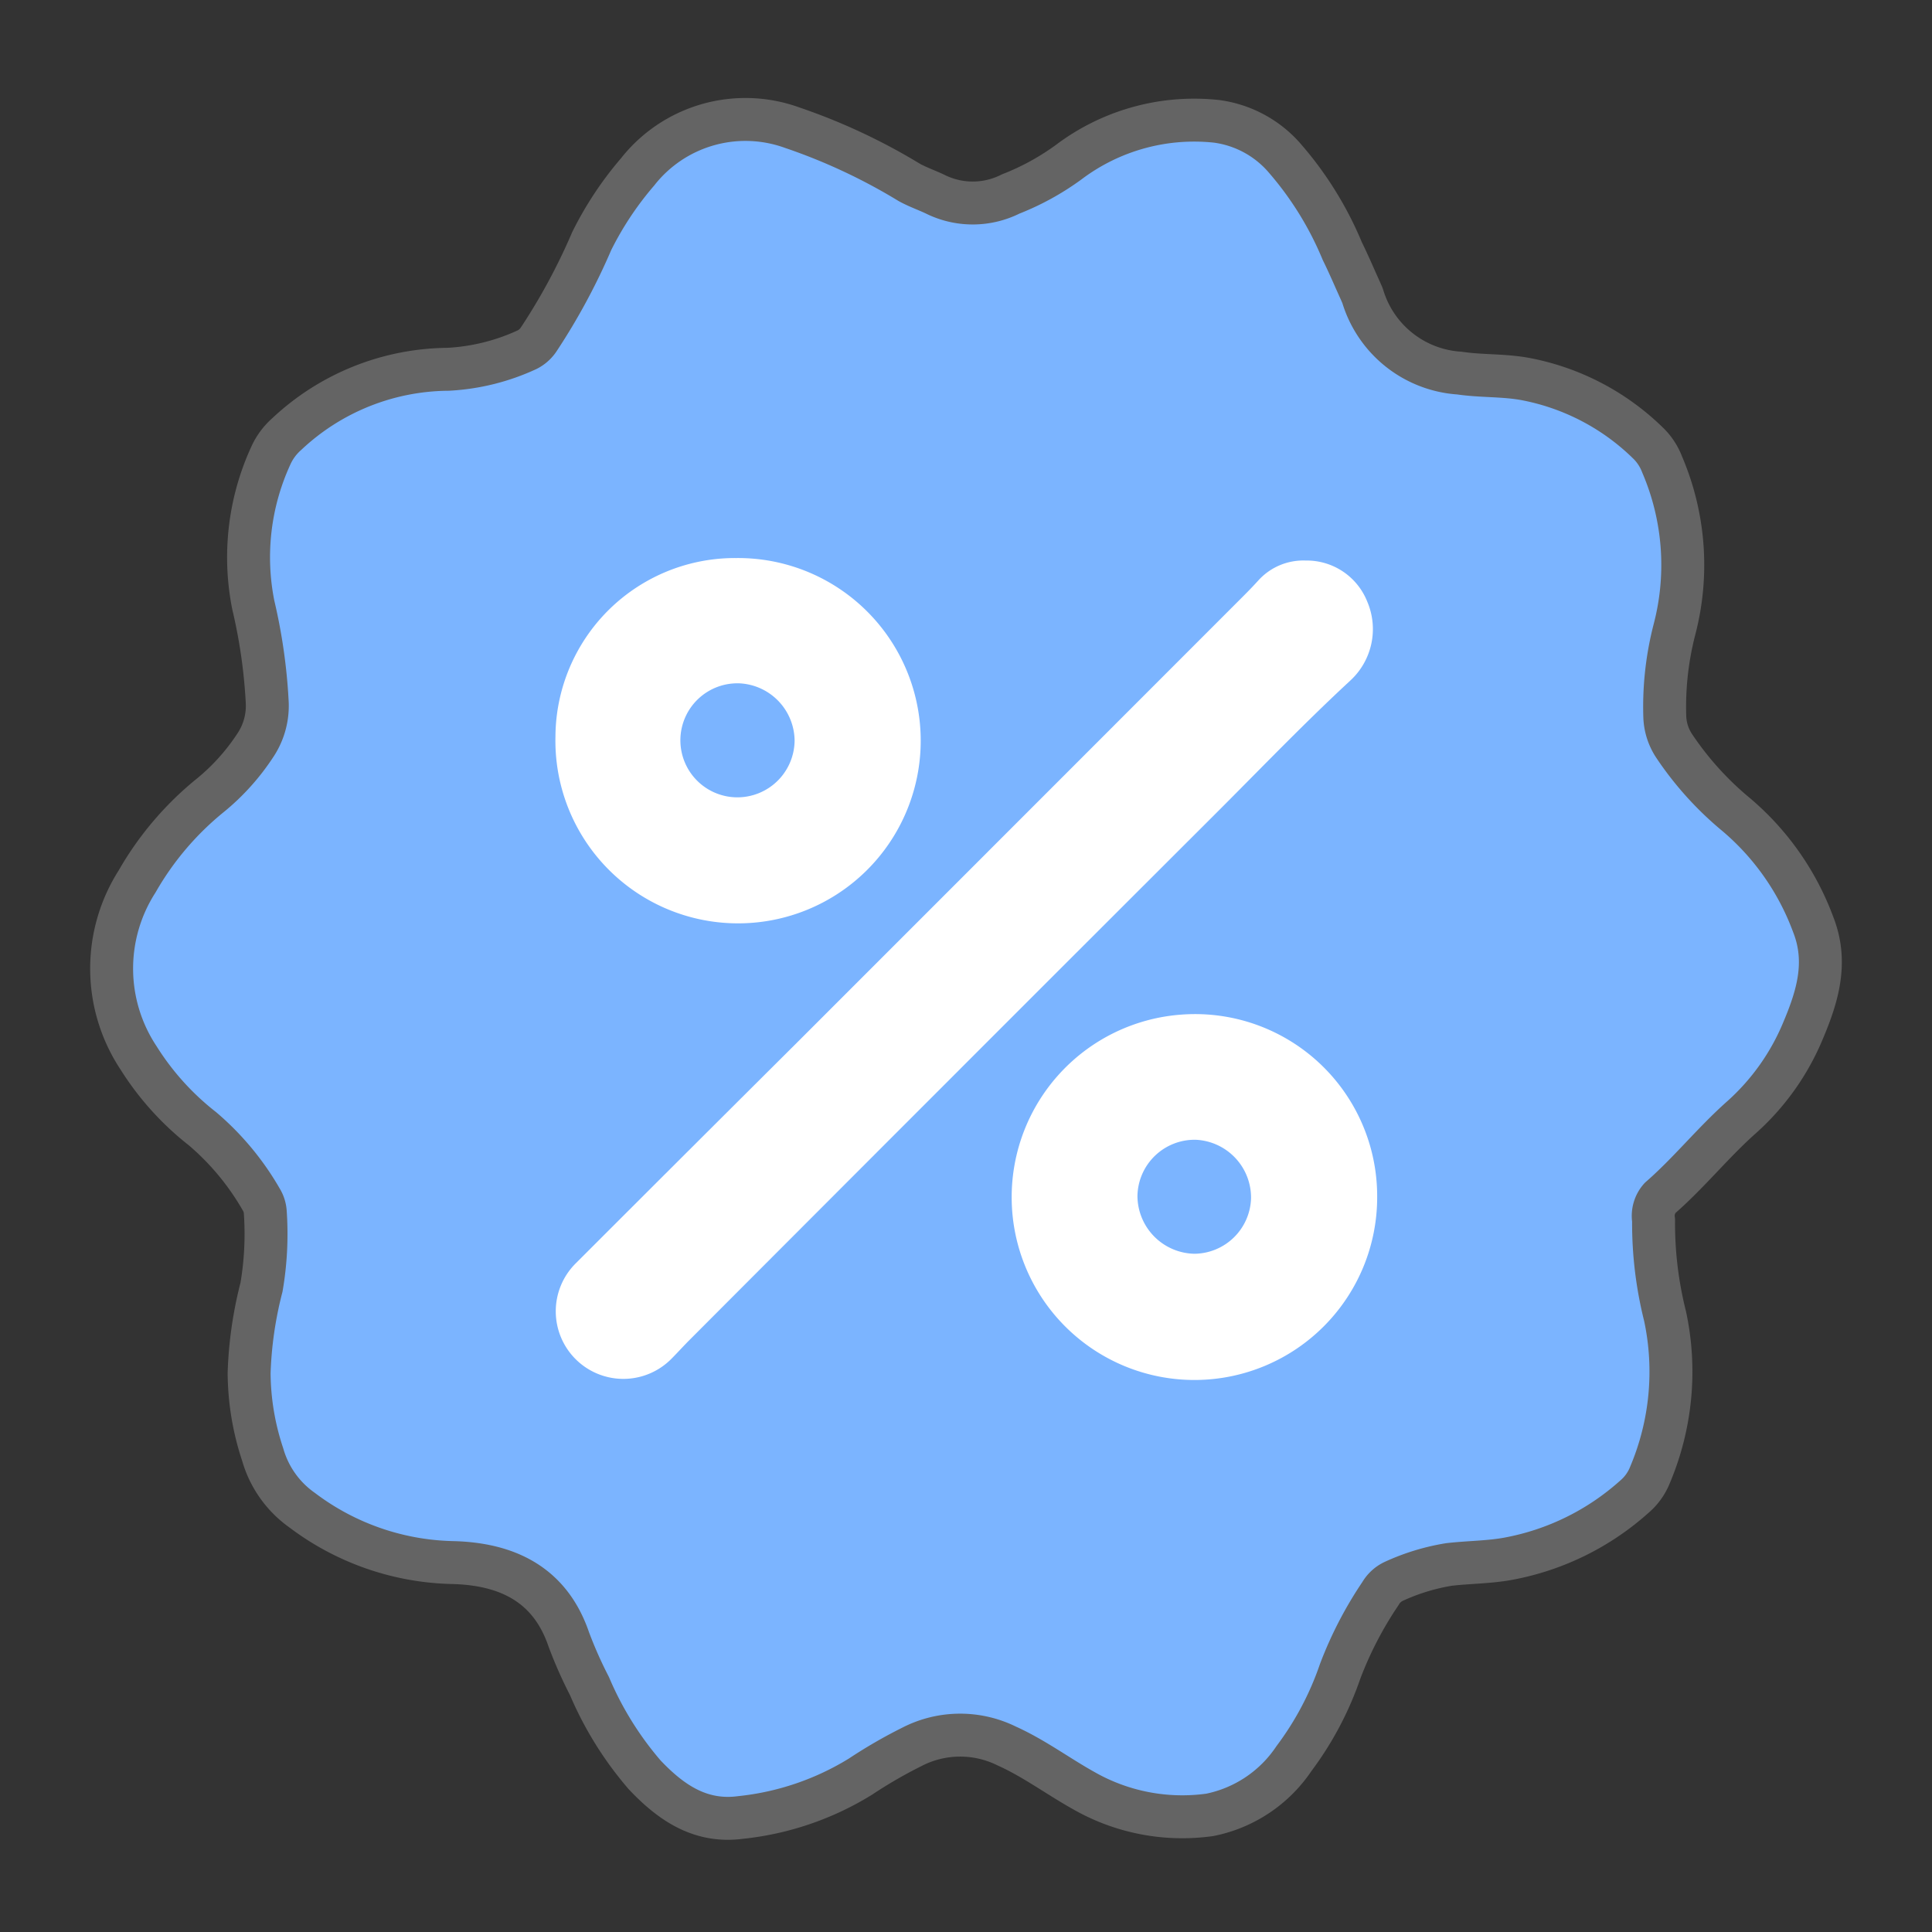 <svg data-name="Component 93 – 8" xmlns="http://www.w3.org/2000/svg" width="90" height="90" viewBox="0 0 90 90">
    <rect x="0" y="0" width="90" height="90" fill="#333333" stroke="none"/>
    <defs>
        <clipPath id="rlk81tn28a">
            <path data-name="Rectangle 7171" transform="translate(-13987 -8546)" style="stroke:#707070;fill:#fff" d="M0 0h90v90H0z"/>
        </clipPath>
        <clipPath id="jo6g2eamib">
            <path data-name="Rectangle 7169" style="fill:none" d="M0 0h82.782v82.295H0z"/>
        </clipPath>
    </defs>
    <g data-name="Mask Group 79" transform="translate(13987 8546)" style="clip-path:url(#rlk81tn28a)">
        <g data-name="Group 9874">
            <g data-name="Group 9873" transform="translate(-13983.391 -8542)" style="clip-path:url(#jo6g2eamib)">
                <path data-name="Path 32199" d="M80.265 38.477a12.278 12.278 0 0 0-3.586-5.12 14.879 14.879 0 0 1-2.879-3.182 2.622 2.622 0 0 1-.449-1.385 14.4 14.4 0 0 1 .462-4.1 11.874 11.874 0 0 0-.586-7.644 2.757 2.757 0 0 0-.594-.936 11.117 11.117 0 0 0-5.728-3.035c-1.035-.2-2.085-.132-3.119-.286a5.049 5.049 0 0 1-4.5-3.56c-.025-.084-.068-.162-.1-.244-.286-.629-.555-1.265-.859-1.881a15.832 15.832 0 0 0-2.634-4.273 5.082 5.082 0 0 0-3.226-1.77 9.709 9.709 0 0 0-6.895 1.91 11.98 11.98 0 0 1-2.693 1.475 3.927 3.927 0 0 1-3.428.051c-.428-.213-.885-.363-1.3-.594a27.544 27.544 0 0 0-5.467-2.553A6.387 6.387 0 0 0 25.5 3.418a15.49 15.49 0 0 0-2.137 3.223A29.073 29.073 0 0 1 20.9 11.21a1.4 1.4 0 0 1-.543.487 9.992 9.992 0 0 1-3.684.915 11.09 11.09 0 0 0-7.511 3.013 2.957 2.957 0 0 0-.753 1.022A11.337 11.337 0 0 0 7.6 23.6a25.345 25.345 0 0 1 .649 4.561 3.313 3.313 0 0 1-.578 2 10.244 10.244 0 0 1-2.052 2.279 14.27 14.27 0 0 0-3.429 4.024 7.532 7.532 0 0 0 .065 8.228 12.892 12.892 0 0 0 2.979 3.3 12.473 12.473 0 0 1 2.734 3.291 1.293 1.293 0 0 1 .189.6 14.655 14.655 0 0 1-.177 3.492 18.252 18.252 0 0 0-.576 3.992 12.223 12.223 0 0 0 .632 3.8 4.765 4.765 0 0 0 1.83 2.586 12.052 12.052 0 0 0 7.046 2.447c2.483.068 4.5.992 5.381 3.573a19.968 19.968 0 0 0 .966 2.18 15.75 15.75 0 0 0 2.569 4.133c1.214 1.283 2.586 2.239 4.472 1.988a13.253 13.253 0 0 0 5.578-1.9 22.431 22.431 0 0 1 2.384-1.381 4.9 4.9 0 0 1 4.429-.051c1.273.573 2.376 1.4 3.578 2.072a9.25 9.25 0 0 0 5.889 1.138 6.181 6.181 0 0 0 3.917-2.62 14.726 14.726 0 0 0 2.153-4.066 17.549 17.549 0 0 1 1.876-3.619 1.41 1.41 0 0 1 .616-.57 10 10 0 0 1 2.577-.789c.933-.108 1.881-.1 2.8-.274a12.088 12.088 0 0 0 5.832-2.878 2.59 2.59 0 0 0 .735-1.025 12.346 12.346 0 0 0 .7-7.391 17.727 17.727 0 0 1-.535-4.468 1.252 1.252 0 0 1 .3-1.035c1.35-1.175 2.47-2.585 3.812-3.774A11.128 11.128 0 0 0 79.8 43.4c.672-1.595 1.146-3.18.462-4.92" transform="translate(.592 .591)" style="fill:#7bb4ff"/>
                <path data-name="Path 32200" d="M80.265 38.477a12.278 12.278 0 0 0-3.586-5.12 14.879 14.879 0 0 1-2.879-3.182 2.622 2.622 0 0 1-.449-1.385 14.4 14.4 0 0 1 .462-4.1 11.874 11.874 0 0 0-.586-7.644 2.757 2.757 0 0 0-.594-.936 11.117 11.117 0 0 0-5.728-3.035c-1.035-.2-2.085-.132-3.119-.286a5.049 5.049 0 0 1-4.5-3.56c-.025-.084-.068-.162-.1-.244-.286-.629-.555-1.265-.859-1.881a15.832 15.832 0 0 0-2.634-4.273 5.082 5.082 0 0 0-3.226-1.77 9.709 9.709 0 0 0-6.895 1.91 11.98 11.98 0 0 1-2.693 1.475 3.927 3.927 0 0 1-3.428.051c-.428-.213-.885-.363-1.3-.594a27.544 27.544 0 0 0-5.467-2.553A6.387 6.387 0 0 0 25.5 3.418a15.49 15.49 0 0 0-2.137 3.223A29.073 29.073 0 0 1 20.9 11.21a1.4 1.4 0 0 1-.543.487 9.992 9.992 0 0 1-3.684.915 11.09 11.09 0 0 0-7.511 3.013 2.957 2.957 0 0 0-.753 1.022A11.337 11.337 0 0 0 7.6 23.6a25.345 25.345 0 0 1 .649 4.561 3.313 3.313 0 0 1-.578 2 10.244 10.244 0 0 1-2.052 2.279 14.27 14.27 0 0 0-3.429 4.024 7.532 7.532 0 0 0 .065 8.228 12.892 12.892 0 0 0 2.979 3.3 12.473 12.473 0 0 1 2.734 3.291 1.293 1.293 0 0 1 .189.6 14.655 14.655 0 0 1-.177 3.492 18.252 18.252 0 0 0-.576 3.992 12.223 12.223 0 0 0 .632 3.8 4.765 4.765 0 0 0 1.83 2.586 12.052 12.052 0 0 0 7.046 2.447c2.483.068 4.5.992 5.381 3.573a19.968 19.968 0 0 0 .966 2.18 15.75 15.75 0 0 0 2.569 4.133c1.214 1.283 2.586 2.239 4.472 1.988a13.253 13.253 0 0 0 5.578-1.9 22.431 22.431 0 0 1 2.384-1.381 4.9 4.9 0 0 1 4.429-.051c1.273.573 2.376 1.4 3.578 2.072a9.25 9.25 0 0 0 5.889 1.138 6.181 6.181 0 0 0 3.917-2.62 14.726 14.726 0 0 0 2.153-4.066 17.549 17.549 0 0 1 1.876-3.619 1.41 1.41 0 0 1 .616-.57 10 10 0 0 1 2.577-.789c.933-.108 1.881-.1 2.8-.274a12.088 12.088 0 0 0 5.832-2.878 2.59 2.59 0 0 0 .735-1.025 12.346 12.346 0 0 0 .7-7.391 17.727 17.727 0 0 1-.535-4.468 1.252 1.252 0 0 1 .3-1.035c1.35-1.175 2.47-2.585 3.812-3.774A11.128 11.128 0 0 0 79.8 43.4c.675-1.6 1.149-3.184.465-4.923z" transform="translate(.592 .591)" style="stroke-linecap:round;stroke-linejoin:round;stroke:#646464;stroke-width:2px;fill:none"/>
                <path data-name="Path 32201" d="M35.131 27.5a8.024 8.024 0 0 0-7.472 8.061 8.013 8.013 0 0 0 16.026-.1 7.982 7.982 0 0 0-8.554-7.961m.543 10.648a2.7 2.7 0 0 1-2.655-2.693 2.665 2.665 0 0 1 2.718-2.617 2.7 2.7 0 0 1 2.574 2.718 2.666 2.666 0 0 1-2.637 2.591" transform="translate(16.36 16.261)" style="fill:#fff"/>
                <path data-name="Path 32202" d="M35.131 27.5a8.024 8.024 0 0 0-7.472 8.061 8.013 8.013 0 0 0 16.026-.1 7.982 7.982 0 0 0-8.554-7.961zm.543 10.648a2.7 2.7 0 0 1-2.655-2.693 2.665 2.665 0 0 1 2.718-2.617 2.7 2.7 0 0 1 2.574 2.718 2.666 2.666 0 0 1-2.638 2.589z" transform="translate(16.36 16.261)" style="stroke:#fff;stroke-linecap:round;stroke-linejoin:round;fill:none"/>
                <path data-name="Path 32203" d="M22.224 14.135a7.862 7.862 0 0 0-7.92 7.813 8.009 8.009 0 1 0 7.92-7.813m.048 10.643a2.656 2.656 0 1 1 2.672-2.612 2.667 2.667 0 0 1-2.672 2.612" transform="translate(8.462 8.361)" style="fill:#fff"/>
                <path data-name="Path 32204" d="M22.224 14.135a7.862 7.862 0 0 0-7.92 7.813 8.009 8.009 0 1 0 7.92-7.813zm.048 10.643a2.656 2.656 0 1 1 2.672-2.612 2.667 2.667 0 0 1-2.673 2.612z" transform="translate(8.462 8.361)" style="stroke:#fff;stroke-linecap:round;stroke-linejoin:round;fill:none"/>
                <path data-name="Path 32205" d="M50.507 18.931c-2.109 1.953-4.1 4.022-6.128 6.053Q32.044 37.3 19.731 49.643c-.288.286-.56.59-.847.88a2.648 2.648 0 1 1-3.758-3.731q5.15-5.15 10.309-10.285 10.413-10.412 20.817-20.824c.226-.226.449-.458.662-.692a2.325 2.325 0 0 1 1.841-.783 2.534 2.534 0 0 1 2.416 1.6 2.758 2.758 0 0 1-.665 3.124" transform="translate(8.448 8.404)" style="fill:#fff"/>
                <path data-name="Path 32206" d="M50.507 18.931c-2.109 1.953-4.1 4.022-6.128 6.053Q32.044 37.3 19.731 49.643c-.288.286-.56.59-.847.88a2.648 2.648 0 1 1-3.758-3.731q5.15-5.15 10.309-10.285 10.413-10.412 20.817-20.824c.226-.226.449-.458.662-.692a2.325 2.325 0 0 1 1.841-.783 2.534 2.534 0 0 1 2.416 1.6 2.758 2.758 0 0 1-.664 3.123z" transform="translate(8.448 8.404)" style="stroke:#fff;stroke-linecap:round;stroke-linejoin:round;fill:none"/>
                <path data-name="Path 32207" d="M36.317 33.566a2.666 2.666 0 0 1-2.637 2.591 2.706 2.706 0 0 1-2.655-2.693 2.664 2.664 0 0 1 2.718-2.617 2.7 2.7 0 0 1 2.574 2.718" transform="translate(18.353 18.248)" style="fill:#7bb4ff"/>
                <path data-name="Path 32208" d="M22.961 20.184a2.667 2.667 0 0 1-2.672 2.616 2.656 2.656 0 1 1 .134-5.309 2.7 2.7 0 0 1 2.539 2.7" transform="translate(10.445 10.343)" style="fill:#7bb4ff"/>
            </g>
        </g>
    </g>
</svg>
